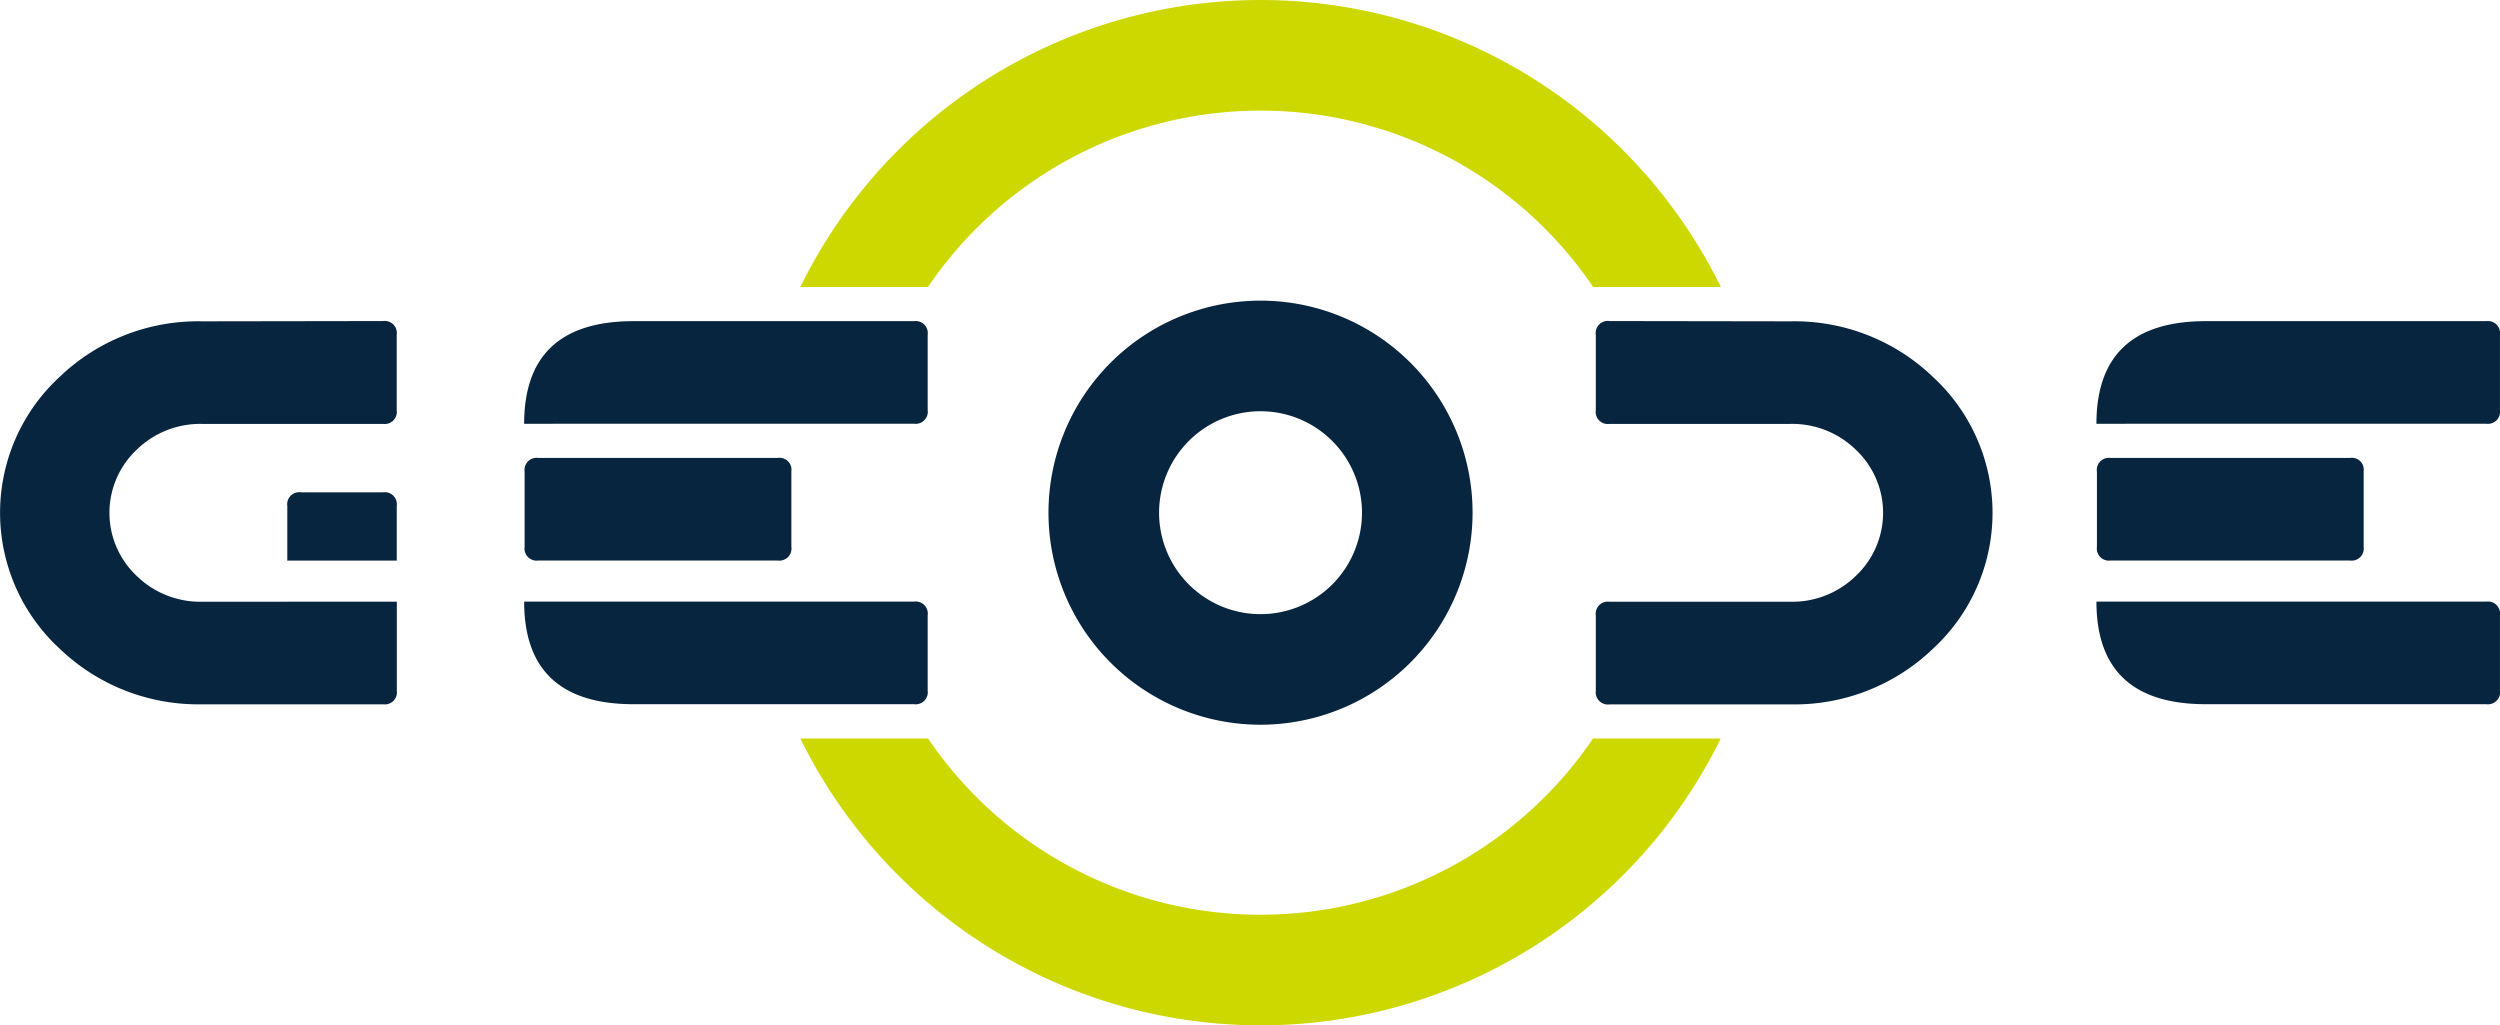 <svg xmlns="http://www.w3.org/2000/svg" width="189" height="77.516" viewBox="0 0 189 77.516"><defs><style>.a{fill:#07253f;}.b{fill:#cdd700;}</style></defs><g transform="translate(-104.527 -72.528)"><g transform="translate(183.794 95.255)"><path class="a" d="M409.669,187.483A16.031,16.031,0,1,1,425.7,171.451,16.049,16.049,0,0,1,409.669,187.483Zm0-23.7a7.67,7.67,0,1,0,7.671,7.669A7.678,7.678,0,0,0,409.669,163.782Z" transform="translate(-393.64 -155.42)"/></g><g transform="translate(165.031 72.528)"><path class="b" d="M334.854,94.226a30.373,30.373,0,0,1,50.289,0h9.65a38.747,38.747,0,0,0-69.588,0Z" transform="translate(-325.204 -72.528)"/><path class="b" d="M385.15,276.177a30.374,30.374,0,0,1-50.268,0H325.23a38.749,38.749,0,0,0,69.574,0Z" transform="translate(-325.223 -220.342)"/></g><path class="a" d="M559.277,182.266a6.879,6.879,0,0,0,4.944-1.966,6.549,6.549,0,0,0,0-9.514,6.879,6.879,0,0,0-4.944-1.965H545.584a.913.913,0,0,1-1.033-1.033v-5.709a.913.913,0,0,1,1.033-1.034l13.692.021a15.117,15.117,0,0,1,10.8,4.24,13.967,13.967,0,0,1,0,20.478,15.12,15.12,0,0,1-10.8,4.241h-13.67a.923.923,0,0,1-1.055-1.035V183.3a.913.913,0,0,1,1.033-1.033Z" transform="translate(-319.381 -64.246)"/><g transform="translate(144.153 96.807)"><path class="a" d="M249.057,168.838q0-7.757,8.273-7.758h21.2a.914.914,0,0,1,1.034,1.034V167.8a.915.915,0,0,1-1.034,1.035Z" transform="translate(-249.057 -161.08)"/><path class="a" d="M249.057,238.411q0,7.757,8.273,7.757h21.2a.914.914,0,0,0,1.034-1.034v-5.687a.914.914,0,0,0-1.034-1.035Z" transform="translate(-249.057 -217.209)"/><path class="a" d="M268.323,198.8a.9.9,0,0,1,1.033,1.014v5.709a.914.914,0,0,1-1.033,1.034h-18.1a.914.914,0,0,1-1.034-1.034v-5.687a.914.914,0,0,1,1.034-1.035Z" transform="translate(-249.154 -188.46)"/></g><g transform="translate(263.017 96.807)"><path class="a" d="M682.59,168.838q0-7.757,8.273-7.758h21.2a.914.914,0,0,1,1.034,1.034V167.8a.915.915,0,0,1-1.034,1.035Z" transform="translate(-682.59 -161.08)"/><path class="a" d="M682.59,238.411q0,7.757,8.273,7.757h21.2a.914.914,0,0,0,1.034-1.034v-5.687a.915.915,0,0,0-1.034-1.035Z" transform="translate(-682.59 -217.209)"/><path class="a" d="M701.857,198.8a.9.9,0,0,1,1.032,1.014v5.709a.913.913,0,0,1-1.032,1.034h-18.1a.914.914,0,0,1-1.033-1.034v-5.687a.915.915,0,0,1,1.033-1.035Z" transform="translate(-682.687 -188.46)"/></g><g transform="translate(104.527 96.797)"><path class="a" d="M190.983,208.272h-6.205a.913.913,0,0,0-1.034,1.034v4.131h8.274v-4.131A.914.914,0,0,0,190.983,208.272Z" transform="translate(-162.024 -195.323)"/><path class="a" d="M126.246,182.26v.006h-6.454a6.88,6.88,0,0,1-4.944-1.966,6.55,6.55,0,0,1,0-9.514,6.88,6.88,0,0,1,4.944-1.965h13.693a.914.914,0,0,0,1.034-1.033v-5.709a.914.914,0,0,0-1.034-1.034l-13.693.021A15.116,15.116,0,0,0,109,165.3a13.966,13.966,0,0,0,0,20.478,15.12,15.12,0,0,0,10.8,4.241h13.693a.915.915,0,0,0,1.034-1.035V182.26Z" transform="translate(-104.527 -161.043)"/></g></g></svg>